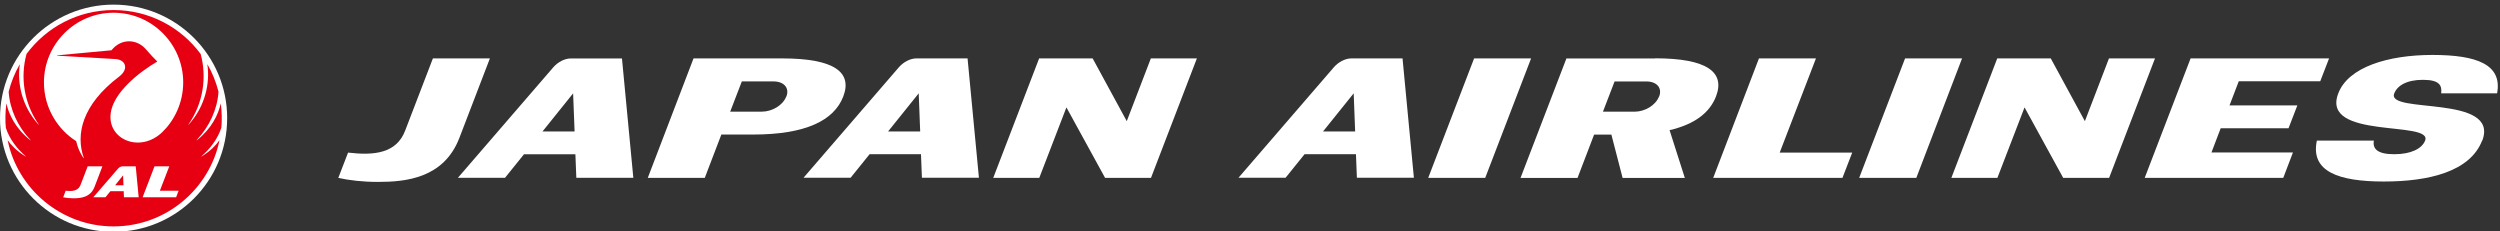 <svg width="540" height="50" viewBox="0 0 540 50" fill="none" xmlns="http://www.w3.org/2000/svg">
<rect x="0" y="0" width="540" height="50" fill="#333333" stroke="none"/>
<g clip-path="url(#clip0_2750_125902)">
<path d="M536.138 30.363C533.537 37.097 524.578 39.207 514.897 39.207C505.215 39.207 499.001 37.097 500.446 30.363H512.758C512.44 32.155 513.538 33.311 517.151 33.311C520.763 33.311 523.133 32.126 523.827 30.363C525.532 25.942 501.169 30.248 505.07 20.162C507.238 14.497 515.792 11.867 525.416 11.867C535.04 11.867 540.531 13.948 539.375 20.162H527.295C527.497 18.485 526.977 17.243 523.364 17.243C519.752 17.243 517.787 18.543 517.151 20.19C515.417 24.699 540.011 20.306 536.167 30.392L536.138 30.363Z" fill="white"/>
<path d="M320.804 38.425H308.492L318.405 12.617H330.716L320.804 38.425Z" fill="white"/>
<path d="M413.894 38.425H401.582L411.495 12.617H423.806L413.922 38.425H413.894Z" fill="white"/>
<path d="M493.166 38.425H463.254L473.167 12.617H503.078L501.171 17.559H483.571L481.577 22.761H496.229L494.322 27.703H479.669L477.675 32.934H495.275L493.194 38.396L493.166 38.425Z" fill="white"/>
<path d="M248.641 38.425H238.7L230.347 23.195L224.481 38.425H214.539L224.452 12.617H236.012L243.381 26.171L248.583 12.617H258.525L248.612 38.425H248.641Z" fill="white"/>
<path d="M455.594 38.425H445.653L437.301 23.195L431.434 38.425H421.492L431.405 12.617H442.965L450.335 26.171L455.537 12.617H465.478L455.566 38.425H455.594Z" fill="white"/>
<path d="M99.227 29.784C95.846 38.57 87.551 39.292 81.627 39.292C78.303 39.292 75.442 38.945 73.072 38.425L75.182 32.963C80.817 33.628 85.644 33.136 87.522 28.194L93.505 12.617H105.816L99.227 29.784Z" fill="white"/>
<path d="M168.934 12.617H149.802L139.918 38.425H152.229L155.813 29.061H162.662C174.02 29.061 180.147 26.027 182.141 20.854C184.135 15.681 180.349 12.617 168.963 12.617H168.934ZM169.83 20.854C169.107 22.732 166.795 24.119 164.541 24.119H157.72L160.235 17.588H167.084C169.309 17.588 170.581 18.975 169.859 20.854H169.83Z" fill="white"/>
<path d="M357.478 12.623H338.346L328.434 38.431H340.745L344.329 29.067H348.057L350.484 38.431H363.923L360.628 28.113C366.091 26.841 369.298 24.327 370.657 20.83C372.651 15.657 368.865 12.594 357.478 12.594V12.623ZM358.345 20.859C357.623 22.738 355.311 24.125 353.057 24.125H346.236L348.75 17.593H355.6C357.854 17.593 359.097 18.981 358.374 20.859H358.345Z" fill="white"/>
<path d="M384.414 32.963L392.246 12.617H379.935L370.051 38.425H397.968L400.078 32.963H384.414Z" fill="white"/>
<path d="M134.313 12.623H123.302C121.973 12.623 120.499 13.403 119.516 14.53L98.91 38.402H109.083L113.187 33.315H124.285L124.487 38.402H136.798L134.342 12.594L134.313 12.623ZM117.175 28.402L123.793 20.166L124.111 28.402H117.175Z" fill="white"/>
<path d="M208.961 12.615H197.95C196.621 12.615 195.147 13.395 194.164 14.522L173.559 38.394H183.731L187.835 33.307H198.933L199.135 38.394H211.447L208.99 12.586L208.961 12.615ZM191.824 28.394L198.442 20.158L198.76 28.394H191.824Z" fill="white"/>
<path d="M302.914 12.615H291.903C290.574 12.615 289.1 13.395 288.118 14.522L267.512 38.394H277.685L281.788 33.307H292.886L293.088 38.394H305.4L302.943 12.586L302.914 12.615ZM285.777 28.394L292.395 20.158L292.713 28.394H285.777Z" fill="white"/>
<path d="M49.067 25.536C49.067 39.087 38.082 50.072 24.531 50.072C10.979 50.072 0 39.082 0 25.536C0 11.991 10.985 1 24.536 1C38.087 1 49.072 11.985 49.072 25.536H49.067Z" fill="white"/>
<path d="M24.871 40.013H26.668L26.586 37.875L24.871 40.013Z" fill="#E60012"/>
<path d="M47.809 27.593C47.963 26.115 47.919 23.994 47.694 22.422C47.694 22.389 47.66 22.389 47.655 22.422C47.172 24.702 45.704 27.78 42.523 30.297C42.495 30.319 42.462 30.28 42.484 30.253C45.276 27.274 46.941 23.598 47.199 19.817C46.671 17.734 45.858 15.718 44.831 13.937C44.814 13.915 44.786 13.921 44.792 13.954C45.358 17.778 44.451 22.828 40.748 26.922C40.725 26.95 40.682 26.917 40.704 26.884C43.896 22.29 44.726 16.685 43.336 11.651C39.072 5.903 32.241 2.172 24.531 2.172C16.821 2.172 9.991 5.903 5.732 11.651C4.342 16.685 5.171 22.29 8.364 26.884C8.386 26.912 8.348 26.944 8.32 26.922C4.616 22.828 3.71 17.778 4.276 13.954C4.276 13.926 4.254 13.921 4.237 13.937C3.21 15.718 2.391 17.734 1.869 19.817C2.127 23.598 3.792 27.274 6.584 30.253C6.611 30.28 6.573 30.319 6.551 30.297C3.369 27.785 1.896 24.702 1.413 22.422C1.407 22.389 1.374 22.389 1.374 22.422C1.149 23.988 1.105 26.109 1.259 27.593C2.061 30.11 3.776 32.22 5.534 33.742C5.567 33.77 5.534 33.808 5.501 33.791C3.539 32.566 2.44 31.374 1.693 30.324C1.676 30.302 1.654 30.308 1.66 30.335C3.814 40.825 13.222 48.903 24.531 48.903C35.84 48.903 45.248 40.825 47.402 30.335C47.402 30.308 47.386 30.297 47.369 30.324C46.622 31.374 45.523 32.566 43.561 33.791C43.528 33.808 43.501 33.77 43.528 33.742C45.281 32.22 47.001 30.11 47.803 27.593H47.809ZM15.86 42.831C15.002 42.831 14.261 42.749 13.645 42.611L14.189 41.194C15.645 41.364 16.898 41.238 17.387 39.963L18.937 35.929H22.119L20.415 40.375C19.547 42.65 17.393 42.831 15.86 42.831ZM26.768 42.611L26.718 41.292H23.844L22.784 42.611H20.151L25.487 36.429C25.74 36.133 26.119 35.929 26.465 35.929H29.317L29.955 42.611H26.768ZM38.038 42.611H30.807L33.373 35.929H36.56L34.532 41.194H38.582L38.038 42.611ZM35.098 28.5C30.318 33.149 23.179 30.181 23.91 24.472C24.471 20.07 29.867 15.685 33.95 13.305C33.966 13.294 33.966 13.267 33.95 13.256C33.417 12.75 32.307 11.596 31.587 10.728C29.609 8.343 26.141 8.25 24.081 10.86L12.332 11.953C12.288 11.953 12.282 12.025 12.332 12.025L24.927 12.756C27.163 12.882 27.889 14.91 25.735 16.542C17.733 22.603 16.305 29.022 18.096 34.11C18.107 34.143 18.058 34.165 18.036 34.138C17.299 33.099 16.75 31.824 16.453 30.483C12.612 28.071 9.491 23.471 9.491 17.795C9.491 9.541 16.217 2.749 24.531 2.749C32.845 2.749 39.572 9.541 39.572 17.795C39.572 22.257 37.615 26.054 35.098 28.5Z" fill="#E60012"/>
</g>
<defs>
<clipPath id="clip0_2750_125902">
<rect width="540" height="50" fill="white"/>
</clipPath>
</defs>
</svg>
